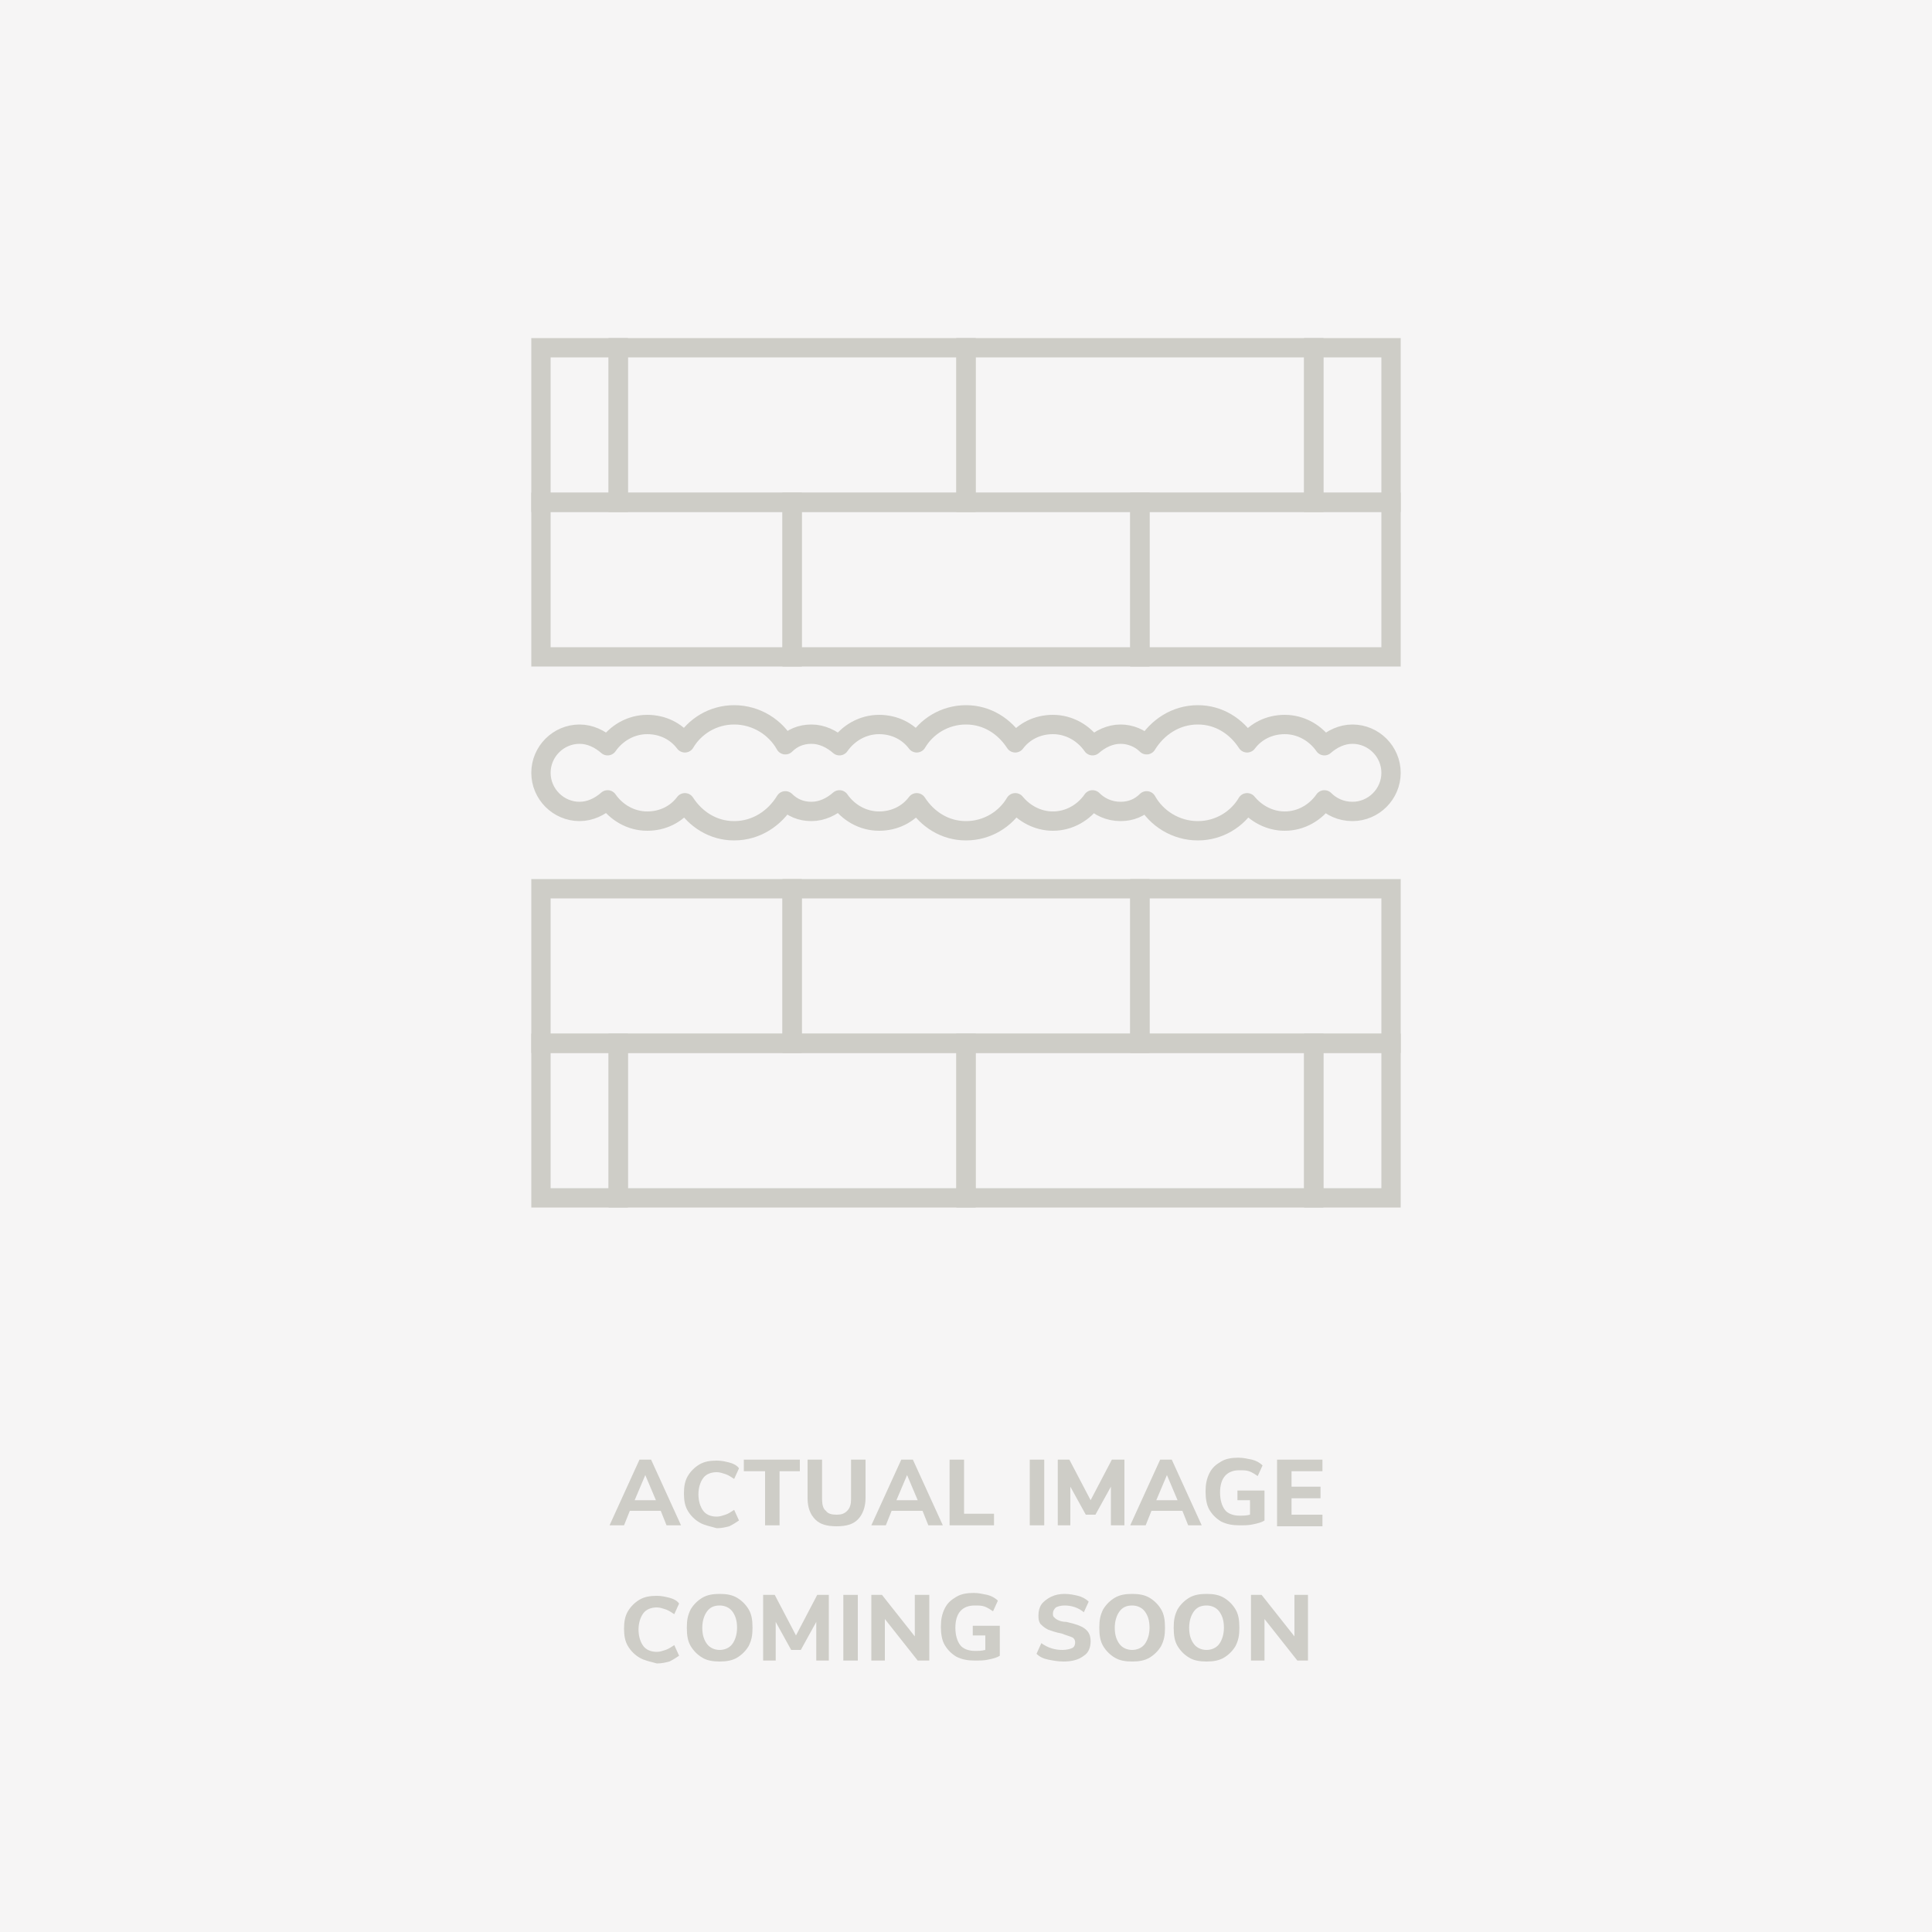 <?xml version="1.0" encoding="utf-8"?>
<!-- Generator: Adobe Illustrator 27.5.0, SVG Export Plug-In . SVG Version: 6.00 Build 0)  -->
<svg version="1.1" id="Layer_1" xmlns="http://www.w3.org/2000/svg" xmlns:xlink="http://www.w3.org/1999/xlink" x="0px" y="0px"
	 viewBox="0 0 200 200" style="enable-background:new 0 0 200 200;" xml:space="preserve">
<style type="text/css">
	.st0{fill:#CECDC7;stroke:#8B7451;stroke-linecap:round;stroke-linejoin:round;}
	.st1{display:none;}
	.st2{display:inline;}
	.st3{fill:#0E171F;}
	.st4{display:inline;fill:#0F090A;}
	.st5{display:inline;fill:#E23F24;}
	.st6{display:inline;fill:#712013;}
	.st7{display:inline;fill:#722013;}
	.st8{display:inline;fill:#DE3E24;}
	.st9{display:inline;fill:#E44025;}
	.st10{display:inline;fill:#0C4B8B;}
	.st11{display:inline;fill:#F9F9F9;}
	.st12{display:inline;fill:#E7E7E7;}
	.st13{display:inline;fill:#CF3A21;}
	.st14{display:inline;fill:#EEEEEE;}
	.st15{display:inline;fill:#D63C22;}
	.st16{display:inline;fill:#062645;}
	.st17{display:inline;fill:#0E171F;}
	.st18{display:inline;fill:#808080;}
	.st19{display:inline;fill:#747474;}
	.st20{display:inline;fill:#3A110A;}
	.st21{display:inline;fill:#C3C3C3;}
	.st22{display:inline;fill:#DCDCDC;}
	.st23{display:inline;fill:#FCFCFC;}
	.st24{display:inline;fill:#053C81;}
	.st25{display:inline;fill:#404040;}
	.st26{display:inline;fill:#54180E;}
	.st27{display:inline;fill:#2E0D08;}
	.st28{display:inline;fill:#606060;}
	.st29{display:inline;fill:#949494;}
	.st30{display:inline;fill:#0E366E;}
	.st31{display:inline;fill:#8E2817;}
	.st32{display:inline;fill:#9F9F9F;}
	.st33{fill:none;stroke:#000000;stroke-width:2;stroke-miterlimit:10;}
	.st34{fill:#8B7451;stroke:#000000;stroke-width:2;stroke-miterlimit:10;}
	.st35{display:none;fill:none;stroke:#000000;stroke-width:2;stroke-miterlimit:10;}
	.st36{fill:#FFFFFF;}
	.st37{fill:none;stroke:#0E171F;stroke-width:1;stroke-miterlimit:10;}
	.st38{fill:none;stroke:#0E171F;stroke-miterlimit:10;}
	.st39{fill:none;stroke:#0E171F;stroke-width:0.999;stroke-miterlimit:10;}
	.st40{fill:none;stroke:#0E171F;stroke-width:0.989;stroke-miterlimit:10;}
	.st41{fill:none;stroke:#0E171F;stroke-width:1.003;stroke-miterlimit:10;}
	.st42{fill:none;stroke:#0E171F;stroke-linejoin:round;stroke-miterlimit:10;}
	.st43{fill:none;stroke:#0E171F;stroke-width:0.993;stroke-miterlimit:10;}
	.st44{fill:#8B7451;stroke:#FFFFFF;stroke-miterlimit:10;}
	.st45{fill:#F0F0EF;}
	.st46{fill:#F0F0EF;stroke:#FFFFFF;stroke-miterlimit:10;}
	.st47{display:none;fill:none;stroke:#0E171F;stroke-width:20;stroke-miterlimit:10;}
	.st48{fill:none;stroke:#0E171F;stroke-width:2;stroke-linejoin:round;stroke-miterlimit:10;}
	.st49{fill:#86C6D1;stroke:#F6F5F5;stroke-linecap:round;stroke-linejoin:round;}
	.st50{fill-rule:evenodd;clip-rule:evenodd;fill:#0E171F;}
	.st51{fill-rule:evenodd;clip-rule:evenodd;fill:#FFFFFF;}
	.st52{opacity:0.8;fill-rule:evenodd;clip-rule:evenodd;fill:#FFFFFF;}
	.st53{opacity:0.8;fill-rule:evenodd;clip-rule:evenodd;fill:#0E171F;}
	.st54{fill:#CCCCCC;}
	.st55{fill-rule:evenodd;clip-rule:evenodd;fill:none;stroke:#000000;stroke-width:2;stroke-miterlimit:10;}
	.st56{clip-path:url(#SVGID_00000033370219171001171520000018330556227156958102_);}
	
		.st57{clip-path:url(#SVGID_00000058571190914799912290000001925795351565520546_);fill:none;stroke:#000000;stroke-width:2;stroke-miterlimit:10;}
	
		.st58{clip-path:url(#SVGID_00000033370219171001171520000018330556227156958102_);fill:none;stroke:#000000;stroke-width:2;stroke-linejoin:round;stroke-miterlimit:10;}
	.st59{fill:none;stroke:#FFDC00;stroke-width:2;stroke-miterlimit:10;}
	.st60{fill:#FFDEC7;}
	.st61{fill:#F6F5F5;}
	.st62{fill:none;stroke:#CECDC7;stroke-width:2;stroke-miterlimit:10;}
	.st63{fill:#CECDC7;}
	.st64{fill:none;stroke:#000000;stroke-width:2;stroke-linecap:round;stroke-miterlimit:10;}
	.st65{fill:none;stroke:#000000;stroke-width:2;stroke-linejoin:round;stroke-miterlimit:10;}
	.st66{fill:none;stroke:#000000;stroke-width:1.85;stroke-miterlimit:10;}
	
		.st67{clip-path:url(#SVGID_00000140011332885925622110000009844366542290025367_);fill:none;stroke:#000000;stroke-width:2;stroke-miterlimit:10;}
	.st68{fill:#FFFFFF;stroke:#000000;stroke-width:2;stroke-miterlimit:10;}
	.st69{fill:none;stroke:#CECDC7;stroke-width:2;stroke-linecap:round;stroke-miterlimit:10;}
	.st70{fill:none;stroke:#CECDC7;stroke-width:2;stroke-linejoin:round;stroke-miterlimit:10;}
	.st71{fill:none;stroke:#CECDC7;stroke-width:2;stroke-linecap:round;stroke-linejoin:round;stroke-miterlimit:10;}
	
		.st72{clip-path:url(#SVGID_00000134248208084940937200000005421580448904249013_);fill:none;stroke:#CECDC7;stroke-width:2;stroke-miterlimit:10;}
	
		.st73{clip-path:url(#SVGID_00000013877810678227701210000007170389429428432798_);fill:none;stroke:#CECDC7;stroke-width:2;stroke-miterlimit:10;}
	.st74{clip-path:url(#SVGID_00000013877810678227701210000007170389429428432798_);}
	
		.st75{clip-path:url(#SVGID_00000048465599863823868120000002586443238885117601_);fill:none;stroke:#CECDC7;stroke-width:2;stroke-miterlimit:10;}
	.st76{display:none;fill:none;stroke:#CECDC7;stroke-width:2;stroke-linecap:round;stroke-miterlimit:10;}
</style>
<rect class="st61" width="200" height="200"/>
<g>
	<path class="st63" d="M68.4,156.4h-3.2l-0.6,1.5h-1.5l3.1-6.8h1.2l3.1,6.8H69L68.4,156.4z M67.9,155.3l-1.1-2.6l-1.1,2.6H67.9z"/>
	<path class="st63" d="M72.4,157.6c-0.5-0.3-0.9-0.7-1.2-1.2c-0.3-0.5-0.4-1.1-0.4-1.8c0-0.7,0.1-1.3,0.4-1.8
		c0.3-0.5,0.7-0.9,1.2-1.2c0.5-0.3,1.1-0.4,1.8-0.4c0.5,0,0.9,0.1,1.3,0.2c0.4,0.1,0.8,0.3,1,0.6l-0.5,1.1c-0.3-0.2-0.6-0.4-0.9-0.5
		c-0.3-0.1-0.6-0.2-0.9-0.2c-0.6,0-1.1,0.2-1.4,0.6c-0.3,0.4-0.5,1-0.5,1.7c0,0.7,0.2,1.3,0.5,1.7c0.3,0.4,0.8,0.6,1.4,0.6
		c0.3,0,0.6-0.1,0.9-0.2c0.3-0.1,0.6-0.3,0.9-0.5l0.5,1.1c-0.3,0.2-0.6,0.4-1,0.6c-0.4,0.1-0.8,0.2-1.3,0.2
		C73.5,158,72.9,157.9,72.4,157.6z"/>
	<path class="st63" d="M79.2,152.3H77v-1.2h5.8v1.2h-2.1v5.6h-1.5V152.3z"/>
	<path class="st63" d="M84.4,157.3c-0.5-0.5-0.8-1.2-0.8-2.2v-4h1.5v4.1c0,0.5,0.1,1,0.4,1.2c0.2,0.3,0.6,0.4,1.1,0.4
		c0.5,0,0.8-0.1,1.1-0.4c0.3-0.3,0.4-0.7,0.4-1.2v-4.1h1.5v4c0,0.9-0.3,1.7-0.8,2.2c-0.5,0.5-1.2,0.7-2.2,0.7
		C85.6,158,84.9,157.8,84.4,157.3z"/>
	<path class="st63" d="M95.5,156.4h-3.2l-0.6,1.5h-1.5l3.1-6.8h1.2l3.1,6.8h-1.5L95.5,156.4z M95,155.3l-1.1-2.6l-1.1,2.6H95z"/>
	<path class="st63" d="M98.3,151.1h1.5v5.6h3.1v1.2h-4.6V151.1z"/>
	<path class="st63" d="M106.6,151.1h1.5v6.8h-1.5V151.1z"/>
	<path class="st63" d="M116.4,151.1v6.8H115v-4l-1.6,2.9h-1l-1.6-2.9v4h-1.3v-6.8h1.2l2.2,4.2l2.2-4.2H116.4z"/>
	<path class="st63" d="M122.4,156.4h-3.2l-0.6,1.5H117l3.1-6.8h1.2l3.1,6.8H123L122.4,156.4z M121.9,155.3l-1.1-2.6l-1.1,2.6H121.9z
		"/>
	<path class="st63" d="M130.9,154.1v3.3c-0.3,0.2-0.7,0.3-1.2,0.4c-0.4,0.1-0.9,0.1-1.4,0.1c-0.7,0-1.3-0.1-1.9-0.4
		c-0.5-0.3-0.9-0.7-1.2-1.2c-0.3-0.5-0.4-1.2-0.4-1.9c0-0.7,0.1-1.3,0.4-1.9s0.7-0.9,1.2-1.2c0.5-0.3,1.1-0.4,1.8-0.4
		c0.5,0,0.9,0.1,1.4,0.2c0.4,0.1,0.8,0.3,1.1,0.6l-0.5,1.1c-0.3-0.2-0.6-0.4-0.9-0.5c-0.3-0.1-0.6-0.1-1-0.1c-1.3,0-2,0.8-2,2.3
		c0,0.8,0.2,1.4,0.5,1.8s0.9,0.6,1.5,0.6c0.4,0,0.7,0,1.1-0.1v-1.5h-1.3v-1H130.9z"/>
	<path class="st63" d="M132.2,151.1h4.7v1.2h-3.2v1.6h3v1.2h-3v1.7h3.2v1.2h-4.7V151.1z"/>
</g>
<g>
	<path class="st63" d="M66.2,171.6c-0.5-0.3-0.9-0.7-1.2-1.2c-0.3-0.5-0.4-1.1-0.4-1.8c0-0.7,0.1-1.3,0.4-1.8
		c0.3-0.5,0.7-0.9,1.2-1.2c0.5-0.3,1.1-0.4,1.8-0.4c0.5,0,0.9,0.1,1.3,0.2c0.4,0.1,0.8,0.3,1,0.6l-0.5,1.1c-0.3-0.2-0.6-0.4-0.9-0.5
		c-0.3-0.1-0.6-0.2-0.9-0.2c-0.6,0-1.1,0.2-1.4,0.6c-0.3,0.4-0.5,1-0.5,1.7c0,0.7,0.2,1.3,0.5,1.7c0.3,0.4,0.8,0.6,1.4,0.6
		c0.3,0,0.6-0.1,0.9-0.2c0.3-0.1,0.6-0.3,0.9-0.5l0.5,1.1c-0.3,0.2-0.6,0.4-1,0.6c-0.4,0.1-0.8,0.2-1.3,0.2
		C67.3,172,66.7,171.9,66.2,171.6z"/>
	<path class="st63" d="M72.7,171.6c-0.5-0.3-0.9-0.7-1.2-1.2c-0.3-0.5-0.4-1.1-0.4-1.9s0.1-1.3,0.4-1.9c0.3-0.5,0.7-0.9,1.2-1.2
		c0.5-0.3,1.1-0.4,1.8-0.4c0.7,0,1.3,0.1,1.8,0.4c0.5,0.3,0.9,0.7,1.2,1.2c0.3,0.5,0.4,1.1,0.4,1.9s-0.1,1.3-0.4,1.9
		c-0.3,0.5-0.7,0.9-1.2,1.2c-0.5,0.3-1.1,0.4-1.8,0.4C73.8,172,73.2,171.9,72.7,171.6z M75.8,170.2c0.3-0.4,0.5-1,0.5-1.7
		c0-0.8-0.2-1.3-0.5-1.7c-0.3-0.4-0.8-0.6-1.3-0.6c-0.6,0-1,0.2-1.3,0.6c-0.3,0.4-0.5,1-0.5,1.7c0,0.8,0.2,1.3,0.5,1.7
		c0.3,0.4,0.8,0.6,1.3,0.6S75.5,170.6,75.8,170.2z"/>
	<path class="st63" d="M85.8,165.1v6.8h-1.3v-4l-1.6,2.9h-1l-1.6-2.9v4H79v-6.8h1.2l2.2,4.2l2.2-4.2H85.8z"/>
	<path class="st63" d="M87.3,165.1h1.5v6.8h-1.5V165.1z"/>
	<path class="st63" d="M96.2,165.1v6.8H95l-3.4-4.3v4.3h-1.4v-6.8h1.1l3.4,4.3v-4.3H96.2z"/>
	<path class="st63" d="M103.5,168.1v3.3c-0.3,0.2-0.7,0.3-1.2,0.4c-0.4,0.1-0.9,0.1-1.4,0.1c-0.7,0-1.3-0.1-1.9-0.4
		c-0.5-0.3-0.9-0.7-1.2-1.2c-0.3-0.5-0.4-1.2-0.4-1.9c0-0.7,0.1-1.3,0.4-1.9s0.7-0.9,1.2-1.2c0.5-0.3,1.1-0.4,1.8-0.4
		c0.5,0,0.9,0.1,1.4,0.2c0.4,0.1,0.8,0.3,1.1,0.6l-0.5,1.1c-0.3-0.2-0.6-0.4-0.9-0.5c-0.3-0.1-0.6-0.1-1-0.1c-1.3,0-2,0.8-2,2.3
		c0,0.8,0.2,1.4,0.5,1.8s0.9,0.6,1.5,0.6c0.4,0,0.7,0,1.1-0.1v-1.5h-1.3v-1H103.5z"/>
	<path class="st63" d="M108.5,171.8c-0.5-0.1-0.9-0.3-1.2-0.6l0.5-1.1c0.7,0.5,1.4,0.7,2.2,0.7c0.4,0,0.8-0.1,1-0.2
		c0.2-0.1,0.3-0.3,0.3-0.6c0-0.2-0.1-0.4-0.3-0.5c-0.2-0.1-0.6-0.2-1.1-0.4c-0.6-0.1-1.1-0.3-1.4-0.4c-0.4-0.2-0.6-0.4-0.8-0.6
		c-0.2-0.3-0.2-0.6-0.2-0.9c0-0.4,0.1-0.8,0.3-1.1c0.2-0.3,0.6-0.6,1-0.8c0.4-0.2,0.9-0.3,1.4-0.3c0.5,0,1,0.1,1.4,0.2
		c0.4,0.1,0.8,0.3,1.1,0.6l-0.5,1.1c-0.6-0.5-1.3-0.7-2-0.7c-0.4,0-0.7,0.1-0.9,0.2c-0.2,0.2-0.3,0.4-0.3,0.6c0,0.2,0,0.3,0.1,0.4
		c0.1,0.1,0.2,0.2,0.4,0.3c0.2,0.1,0.5,0.2,0.9,0.2c0.9,0.2,1.5,0.4,1.9,0.7c0.4,0.3,0.6,0.7,0.6,1.3c0,0.6-0.2,1.2-0.7,1.5
		c-0.5,0.4-1.2,0.6-2.1,0.6C109.5,172,109,171.9,108.5,171.8z"/>
	<path class="st63" d="M115.4,171.6c-0.5-0.3-0.9-0.7-1.2-1.2c-0.3-0.5-0.4-1.1-0.4-1.9s0.1-1.3,0.4-1.9c0.3-0.5,0.7-0.9,1.2-1.2
		c0.5-0.3,1.1-0.4,1.8-0.4c0.7,0,1.3,0.1,1.8,0.4c0.5,0.3,0.9,0.7,1.2,1.2c0.3,0.5,0.4,1.1,0.4,1.9s-0.1,1.3-0.4,1.9
		c-0.3,0.5-0.7,0.9-1.2,1.2c-0.5,0.3-1.1,0.4-1.8,0.4C116.5,172,115.9,171.9,115.4,171.6z M118.5,170.2c0.3-0.4,0.5-1,0.5-1.7
		c0-0.8-0.2-1.3-0.5-1.7c-0.3-0.4-0.8-0.6-1.3-0.6c-0.6,0-1,0.2-1.3,0.6c-0.3,0.4-0.5,1-0.5,1.7c0,0.8,0.2,1.3,0.5,1.7
		c0.3,0.4,0.8,0.6,1.3,0.6S118.2,170.6,118.5,170.2z"/>
	<path class="st63" d="M123.1,171.6c-0.5-0.3-0.9-0.7-1.2-1.2c-0.3-0.5-0.4-1.1-0.4-1.9s0.1-1.3,0.4-1.9c0.3-0.5,0.7-0.9,1.2-1.2
		c0.5-0.3,1.1-0.4,1.8-0.4c0.7,0,1.3,0.1,1.8,0.4c0.5,0.3,0.9,0.7,1.2,1.2c0.3,0.5,0.4,1.1,0.4,1.9s-0.1,1.3-0.4,1.9
		c-0.3,0.5-0.7,0.9-1.2,1.2c-0.5,0.3-1.1,0.4-1.8,0.4C124.2,172,123.6,171.9,123.1,171.6z M126.2,170.2c0.3-0.4,0.5-1,0.5-1.7
		c0-0.8-0.2-1.3-0.5-1.7c-0.3-0.4-0.8-0.6-1.3-0.6c-0.6,0-1,0.2-1.3,0.6c-0.3,0.4-0.5,1-0.5,1.7c0,0.8,0.2,1.3,0.5,1.7
		c0.3,0.4,0.8,0.6,1.3,0.6S125.9,170.6,126.2,170.2z"/>
	<path class="st63" d="M135.4,165.1v6.8h-1.1l-3.4-4.3v4.3h-1.4v-6.8h1.1l3.4,4.3v-4.3H135.4z"/>
</g>
<path class="st70" d="M140,76c-1.1,0-2.1,0.5-2.9,1.2c-0.9-1.3-2.4-2.2-4.1-2.2c-1.6,0-3,0.7-3.9,1.9c-1.1-1.7-2.9-2.9-5.1-2.9
	c-2.3,0-4.2,1.3-5.3,3.1c-0.7-0.7-1.7-1.1-2.7-1.1c-1.1,0-2.1,0.5-2.9,1.2c-0.9-1.3-2.4-2.2-4.1-2.2c-1.6,0-3,0.7-3.9,1.9
	c-1.1-1.7-2.9-2.9-5.1-2.9s-4.1,1.2-5.1,2.9C94,75.7,92.6,75,91,75c-1.7,0-3.2,0.9-4.1,2.2C86.1,76.5,85.1,76,84,76
	c-1.1,0-2,0.4-2.7,1.1c-1-1.8-3-3.1-5.3-3.1c-2.2,0-4.1,1.2-5.1,2.9C70,75.7,68.6,75,67,75c-1.7,0-3.2,0.9-4.1,2.2
	C62.1,76.5,61.1,76,60,76c-2.2,0-4,1.8-4,4c0,2.2,1.8,4,4,4c1.1,0,2.1-0.5,2.9-1.2c0.9,1.3,2.4,2.2,4.1,2.2c1.6,0,3-0.7,3.9-1.9
	c1.1,1.7,2.9,2.9,5.1,2.9c2.3,0,4.2-1.3,5.3-3.1C82,83.6,82.9,84,84,84c1.1,0,2.1-0.5,2.9-1.2c0.9,1.3,2.4,2.2,4.1,2.2
	c1.6,0,3-0.7,3.9-1.9c1.1,1.7,2.9,2.9,5.1,2.9s4.1-1.2,5.1-2.9c0.9,1.1,2.3,1.9,3.9,1.9c1.7,0,3.2-0.9,4.1-2.2
	c0.7,0.7,1.7,1.2,2.9,1.2c1.1,0,2-0.4,2.7-1.1c1,1.8,3,3.1,5.3,3.1c2.2,0,4.1-1.2,5.1-2.9c0.9,1.1,2.3,1.9,3.9,1.9
	c1.7,0,3.2-0.9,4.1-2.2c0.7,0.7,1.7,1.2,2.9,1.2c2.2,0,4-1.8,4-4C144,77.8,142.2,76,140,76z"/>
<g>
	<rect x="64" y="36" class="st62" width="36" height="16"/>
	<rect x="56" y="36" class="st62" width="8" height="16"/>
	<rect x="56" y="52" class="st62" width="26" height="16"/>
	<rect x="136" y="36" class="st62" width="8" height="16"/>
	<rect x="100" y="36" class="st62" width="36" height="16"/>
	<rect x="118" y="52" class="st62" width="26" height="16"/>
	<rect x="82" y="52" class="st62" width="36" height="16"/>
</g>
<g>
	<rect x="100" y="108" transform="matrix(-1 -1.224647e-16 1.224647e-16 -1 236 232)" class="st62" width="36" height="16"/>
	<rect x="136" y="108" transform="matrix(-1 -1.224647e-16 1.224647e-16 -1 280 232)" class="st62" width="8" height="16"/>
	<rect x="118" y="92" transform="matrix(-1 -1.224647e-16 1.224647e-16 -1 262 200)" class="st62" width="26" height="16"/>
	<rect x="56" y="108" transform="matrix(-1 -1.224647e-16 1.224647e-16 -1 120 232)" class="st62" width="8" height="16"/>
	<rect x="64" y="108" transform="matrix(-1 -1.224647e-16 1.224647e-16 -1 164 232)" class="st62" width="36" height="16"/>
	<rect x="56" y="92" transform="matrix(-1 -1.224647e-16 1.224647e-16 -1 138 200)" class="st62" width="26" height="16"/>
	<rect x="82" y="92" transform="matrix(-1 -1.224647e-16 1.224647e-16 -1 200 200)" class="st62" width="36" height="16"/>
</g>
</svg>
